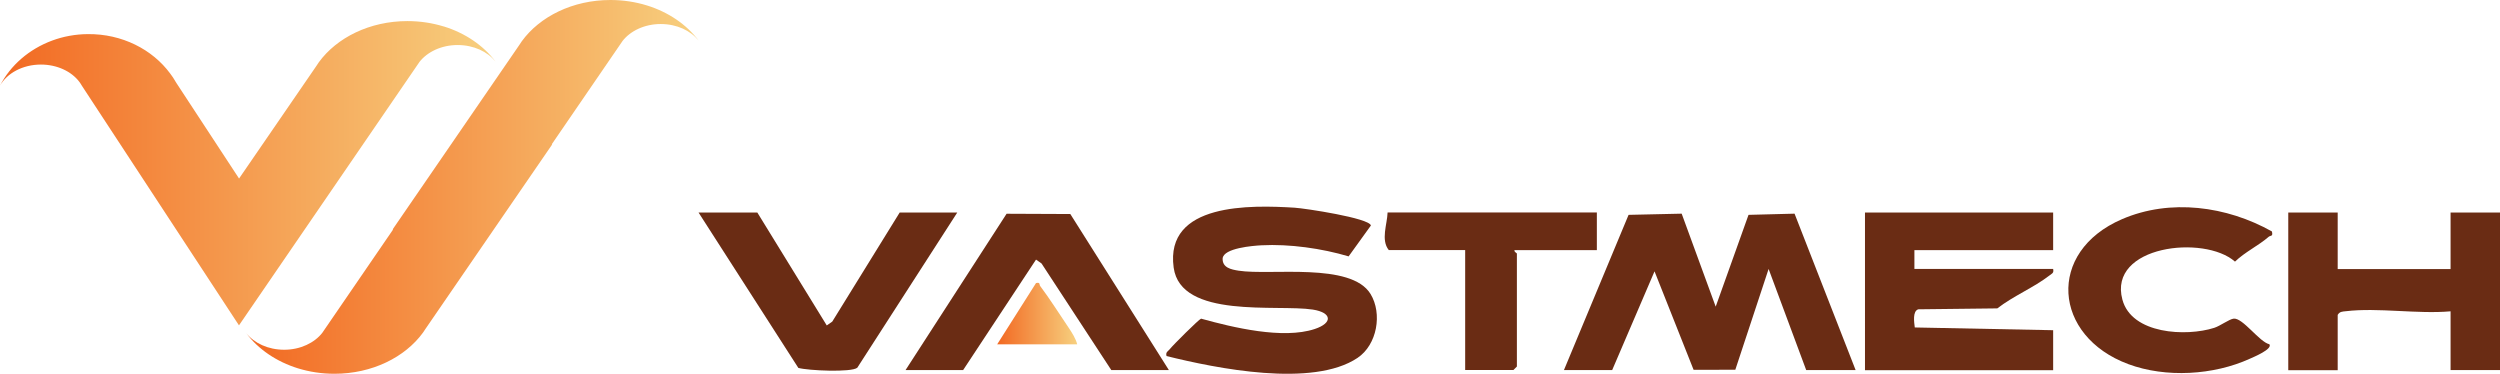 <?xml version="1.0" encoding="UTF-8"?>
<svg xmlns="http://www.w3.org/2000/svg" xmlns:xlink="http://www.w3.org/1999/xlink" id="Layer_2" data-name="Layer 2" viewBox="0 0 272.63 40.77">
  <defs>
    <style>
      .cls-1 {
        fill: url(#linear-gradient-2);
      }

      .cls-2 {
        fill: #6a2c14;
      }

      .cls-3 {
        fill: url(#linear-gradient-3);
      }

      .cls-4 {
        fill: url(#linear-gradient);
      }
    </style>
    <linearGradient id="linear-gradient" x1="0" y1="18.9" x2="54.04" y2="18.9" gradientUnits="userSpaceOnUse">
      <stop offset="0" stop-color="#f26922"></stop>
      <stop offset="1" stop-color="#f7d07f"></stop>
    </linearGradient>
    <linearGradient id="linear-gradient-2" x1="26.85" y1="20.38" x2="76.18" y2="20.38" xlink:href="#linear-gradient"></linearGradient>
    <linearGradient id="linear-gradient-3" x1="108.75" y1="34.19" x2="117.47" y2="34.19" xlink:href="#linear-gradient"></linearGradient>
  </defs>
  <g id="Layer_1-2" data-name="Layer 1">
    <g>
      <g>
        <path class="cls-4" d="M48.4,2.89c-1.24-.38-2.57-.59-3.97-.59-4.11,0-7.7,1.8-9.66,4.49h0l-.04,.06c-.08,.12-.17,.24-.24,.36l-8.42,12.26-6.92-10.55h0s0,0,0-.01c-.18-.31-.37-.61-.59-.89-1.94-2.63-5.25-4.34-8.99-4.3-1.37,.01-2.68,.26-3.87,.7C3.18,5.35,1.14,7.12,0,9.34c.76-1.35,2.47-2.3,4.46-2.3,1.77,0,3.33,.75,4.18,1.87h0c.11,.14,.2,.29,.29,.44l7.54,11.5h0l9.59,14.63,11.43-16.68,8.01-11.69s0,0,0,0h0l.22-.32-.19,.28c.06-.1,.12-.19,.19-.28,0,0,0-.01,.01-.02,.86-1.11,2.41-1.86,4.17-1.86s3.26,.72,4.13,1.8c-1.3-1.74-3.28-3.1-5.64-3.83Z"></path>
        <path class="cls-1" d="M70.54,.59c-1.24-.38-2.57-.59-3.97-.59-4.11,0-7.7,1.8-9.66,4.49h0l-.04,.06c-.08,.12-.17,.24-.24,.36l-8.42,12.26h0s-5.38,7.83-5.38,7.83l.03,.04-7.47,10.9s0,0,0,0l-.22,.32s0,.01-.01,.02c-.86,1.11-2.41,1.86-4.17,1.86s-3.26-.72-4.13-1.8c1.3,1.74,3.28,3.1,5.64,3.83,1.24,.38,2.57,.59,3.97,.59,4.11,0,7.7-1.8,9.66-4.49h0l.04-.06c.08-.12,.17-.24,.24-.36l8.42-12.26h0l5.38-7.83-.03-.04,7.47-10.9s0,0,0,0l.22-.32s0-.01,.01-.02c.86-1.11,2.41-1.86,4.17-1.86s3.26,.72,4.13,1.8c-1.3-1.74-3.28-3.1-5.64-3.83Z"></path>
      </g>
      <g>
        <polygon class="cls-2" points="170.55 40.36 177.6 23.43 183.39 23.3 187.1 33.44 190.68 23.43 195.7 23.3 202.36 40.36 196.97 40.36 192.87 29.33 189.24 40.32 184.69 40.33 180.43 29.59 175.81 40.36 170.55 40.36"></polygon>
        <path class="cls-2" d="M223.9,23.18v4.1h-15.13v2.05h15.13c.1,.47-.14,.5-.43,.73-1.65,1.28-3.97,2.25-5.66,3.57l-8.62,.1c-.64,.21-.45,1.41-.38,1.98l15.09,.3v4.36h-20.52V23.18h20.52Z"></path>
        <path class="cls-2" d="M127.21,38.82c-.12-.44,.18-.51,.38-.77,.31-.4,3.16-3.24,3.39-3.3,3.47,.96,8.92,2.28,12.39,1.13,2-.66,1.89-1.79-.21-2.12-3.89-.6-14.4,1.06-15.17-4.58-.97-7.1,8.44-6.82,13.19-6.53,1.13,.07,8.14,1.13,8.32,1.94l-2.43,3.37c-2.91-.87-6.45-1.37-9.5-1.21-.94,.05-4.13,.3-4.24,1.43-.04,1.02,.93,1.21,1.75,1.34,3.48,.54,12.25-.95,14.38,2.54,1.3,2.13,.73,5.53-1.42,6.97-4.88,3.27-15.41,1.15-20.86-.21Z"></path>
        <path class="cls-2" d="M254.93,23.18v6.16h12.31v-6.16h5.39v17.18h-5.39v-6.41c-3.6,.32-7.91-.43-11.43-.01-.37,.04-.66,.03-.88,.4v6.03h-5.39V23.18h5.39Z"></path>
        <polygon class="cls-2" points="98.75 40.36 109.77 23.31 116.72 23.34 127.47 40.36 121.19 40.36 113.58 28.73 112.98 28.31 105.03 40.36 98.75 40.36"></polygon>
        <path class="cls-2" d="M247.75,25.23c.16,.59-.14,.43-.33,.58-1.14,.99-2.59,1.66-3.69,2.72-3.36-2.96-13.86-1.75-12.28,4.14,1.01,3.78,6.96,4.06,10.02,3.08,.65-.21,1.63-.94,2.1-1,.99-.14,2.83,2.56,3.91,2.79,.38,.53-1.71,1.39-2.13,1.58-3.95,1.8-9.16,2.11-13.25,.59-8.22-3.05-8.97-12.24-.69-15.81,5.27-2.27,11.42-1.42,16.33,1.33Z"></path>
        <path class="cls-2" d="M82.59,23.18l7.57,12.31,.6-.42,7.35-11.89h6.28l-10.9,16.92c-.63,.53-5.37,.32-6.43,.02l-10.88-16.94h6.41Z"></path>
        <path class="cls-2" d="M174.14,23.18v4.1h-8.98c-.07,.19,.26,.31,.26,.38v12.31l-.38,.38h-5.26v-13.08h-8.33c-.89-1.1-.17-2.82-.13-4.1h22.83Z"></path>
        <path class="cls-3" d="M108.75,37.54l4.23-6.67c.49-.12,.33,.16,.46,.33,.99,1.31,2.16,3.15,3.12,4.57,.33,.49,.78,1.2,.91,1.78h-8.72Z"></path>
      </g>
    </g>
  </g>
</svg>
